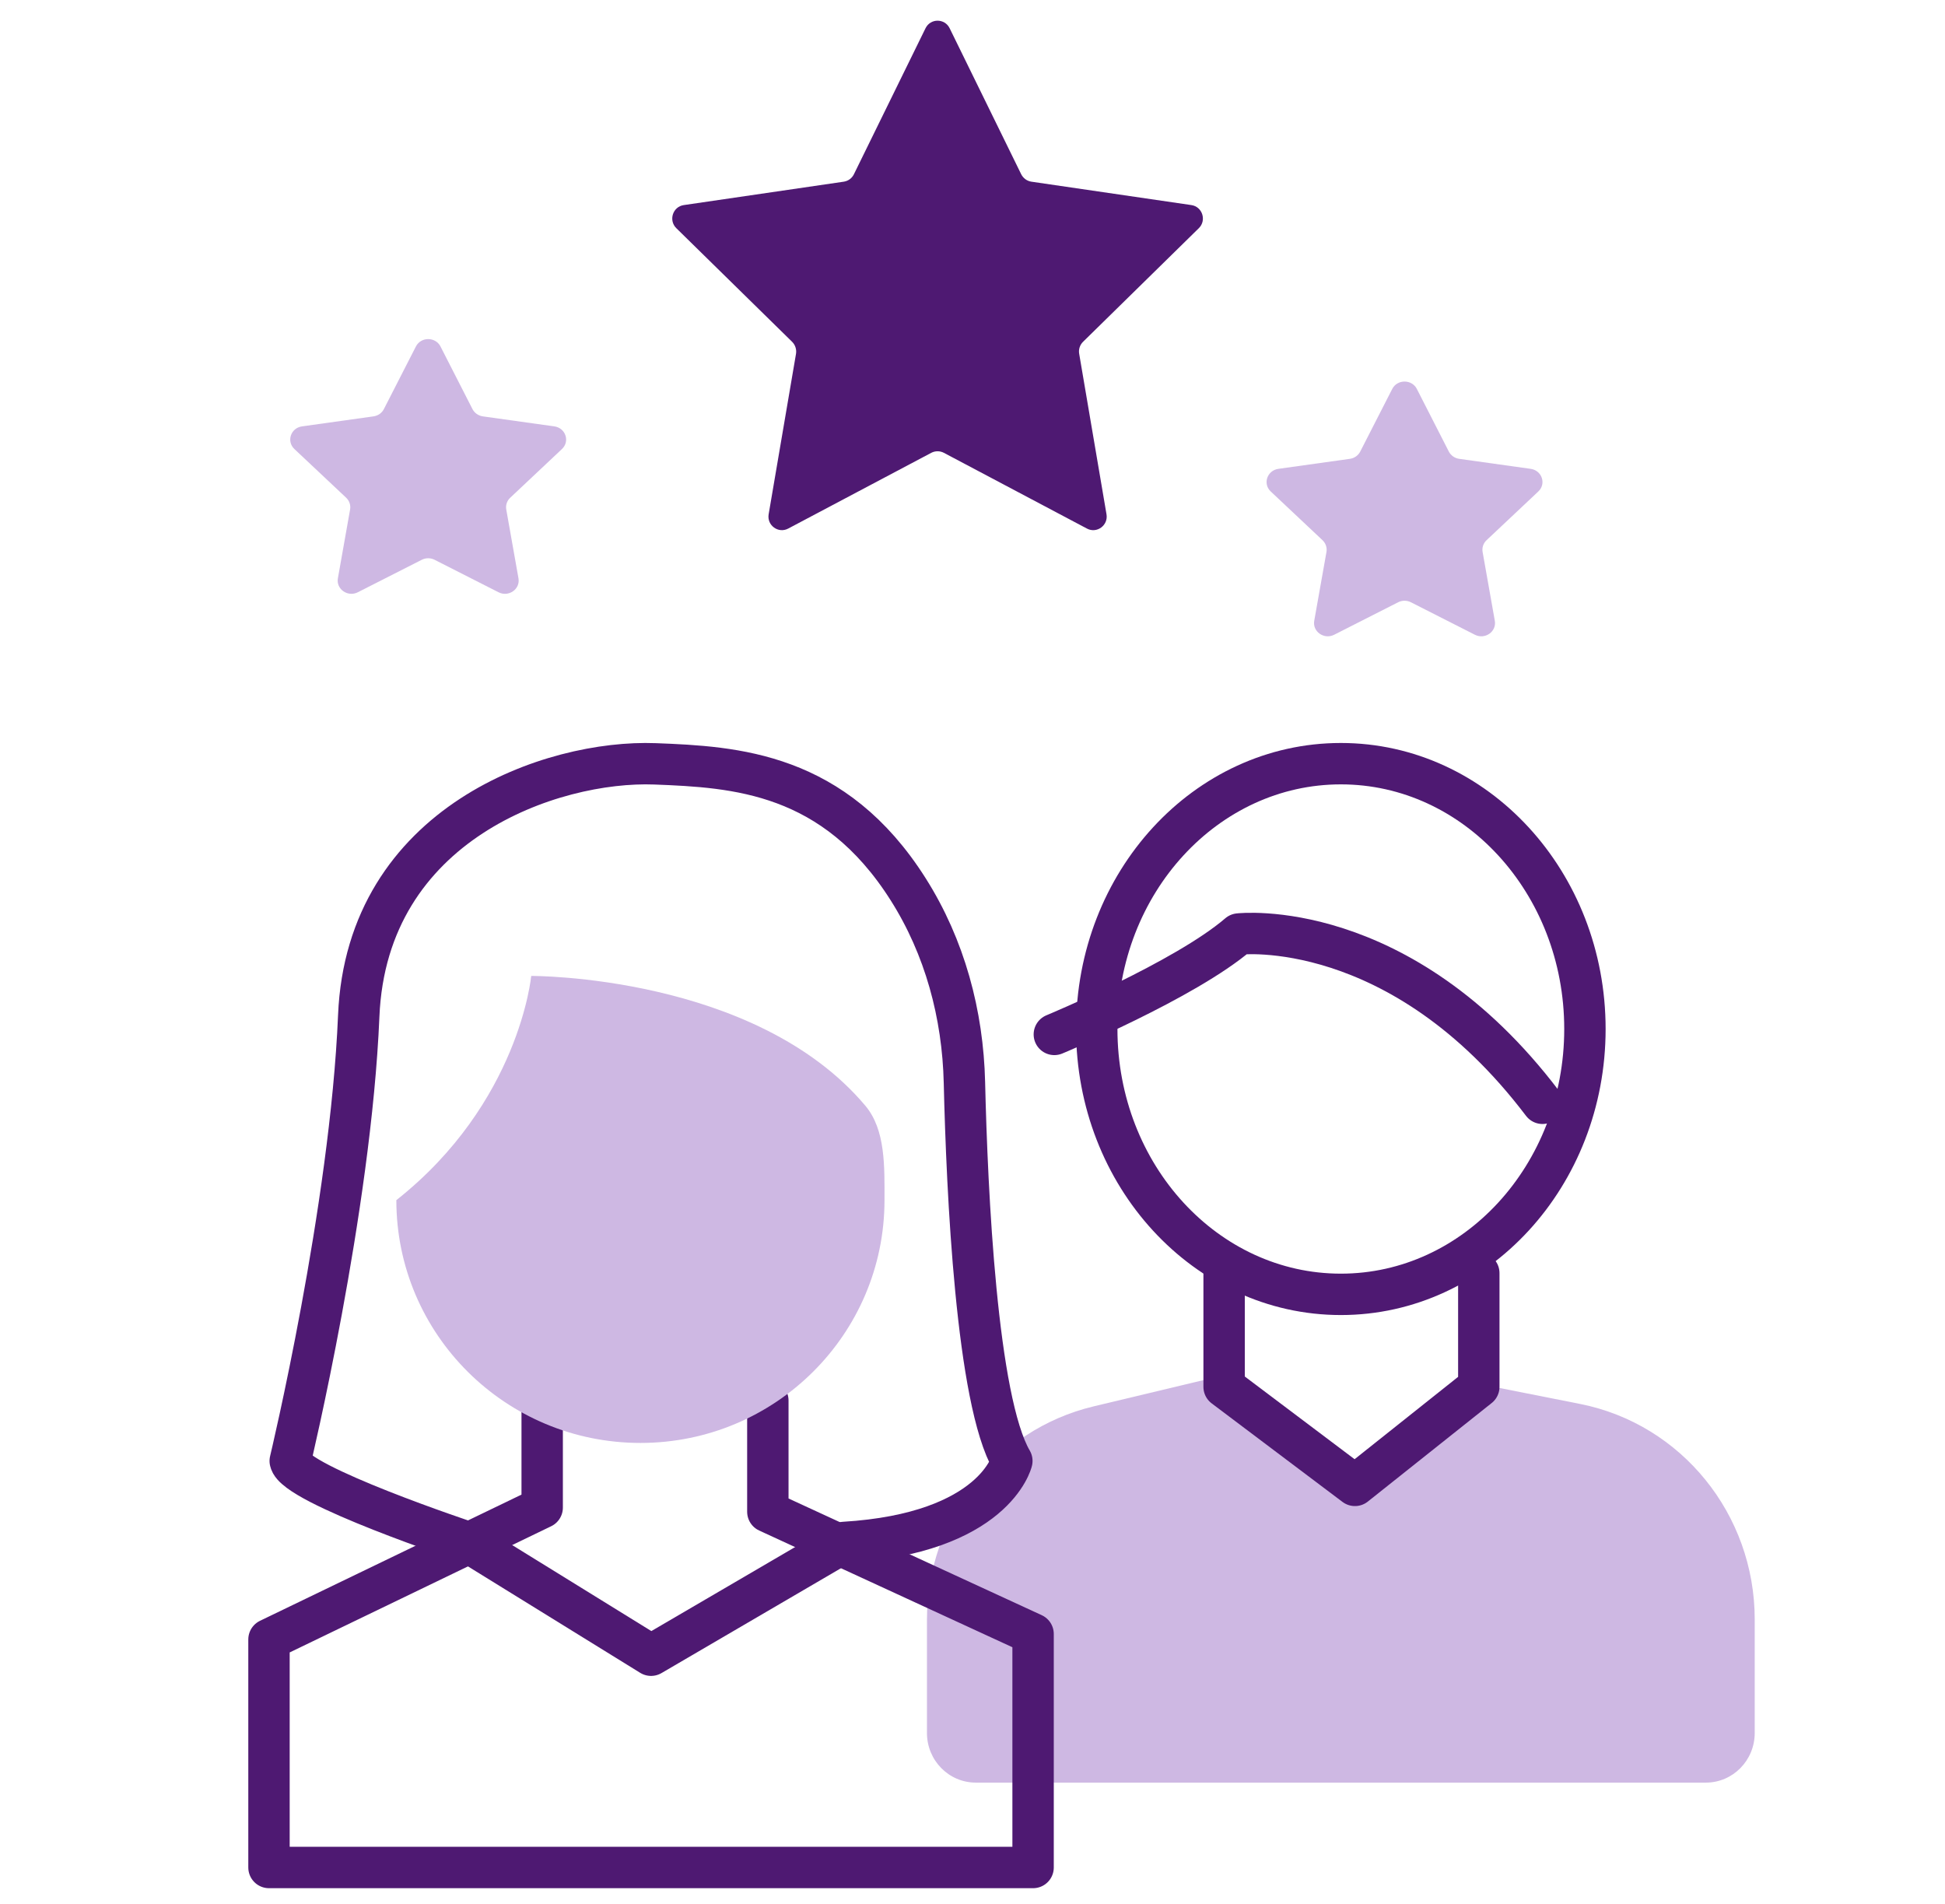 <?xml version="1.0" encoding="UTF-8"?> <svg xmlns="http://www.w3.org/2000/svg" height="92" viewBox="0 0 94 92" width="94"><g fill="none" fill-rule="evenodd" transform="translate(13 1)"><path d="m31.799 82.742v-5.454c0-4.923 3.333-9.198 8.047-10.326l5.487-1.312 6.219 4.91 5.791-4.91 6.021 1.193c4.903.973 8.44 5.338 8.44 10.413v5.487c0 1.324-1.055 2.398-2.36 2.398h-35.285c-1.305 0-2.36-1.073-2.36-2.398" fill="#ceb8e3"></path><g stroke="#4e1972" stroke-linecap="round" stroke-linejoin="round" stroke-width="2"><path d="m27.791 73.536c7.282-.439 8.111-3.939 8.111-3.939-1.707-2.918-2.168-13.035-2.292-18.286-.077-3.293-.946-6.541-2.721-9.341-3.576-5.646-8.349-5.909-12.229-6.059-4.97-.191-13.934 2.855-14.323 12.181-.39 9.325-3.311 21.505-3.311 21.505.194 1.142 8.62 3.939 8.62 3.939l8.819 5.449z"></path><path d="m13.203 66.676v5.176l-13.203 6.371v11.02h36.928v-11.284l-12.819-5.907v-5.376"></path><path d="m40.005 48.725c0-7.081 5.281-12.822 11.798-12.822 6.514 0 11.795 5.741 11.795 12.822s-5.281 12.822-11.795 12.822c-6.517 0-11.798-5.741-11.798-12.822z"></path><path d="m61.547 52.315c-6.895-9.091-14.68-8.181-14.68-8.181-2.591 2.23-8.912 4.852-8.912 4.852"></path><path d="m46.16 60.521v5.495l6.323 4.762 5.986-4.762v-5.495"></path></g><path d="m8.289 15.744 1.545 3.024c.096.189.284.32.5.352l3.456.484c.545.076.764.723.369 1.094l-2.501 2.354c-.157.148-.228.361-.191.568l.59 3.325c.094.523-.475.923-.963.675l-3.092-1.57c-.194-.098-.425-.098-.617 0l-3.092 1.57c-.486.247-1.056-.152-.963-.675l.59-3.325c.037-.207-.034-.42-.19-.568l-2.502-2.354c-.394-.371-.176-1.018.367-1.094l3.458-.484c.216-.031.403-.162.5-.352l1.547-3.024c.242-.477.946-.477 1.19 0" fill="#ceb8e3"></path><path d="m32.896.366 3.457 7.053c.097.194.28.328.491.36l7.734 1.131c.533.078.746.739.36 1.117l-5.596 5.49c-.153.152-.224.369-.186.581l1.32 7.754c.091.535-.468.944-.945.69l-6.916-3.661c-.191-.099-.416-.099-.606 0l-6.916 3.661c-.478.253-1.036-.155-.945-.69l1.322-7.754c.035-.212-.035-.428-.188-.581l-5.596-5.49c-.385-.378-.173-1.04.362-1.117l7.732-1.131c.212-.032.395-.166.489-.36l3.46-7.053c.238-.488.928-.488 1.167 0" fill="#4e1972"></path><path d="m55.475 17.795 1.545 3.025c.097.189.286.322.5.352l3.456.484c.546.078.764.723.369 1.094l-2.501 2.354c-.157.148-.228.361-.191.568l.59 3.326c.094.523-.475.923-.963.675l-3.092-1.57c-.193-.098-.424-.098-.617 0l-3.092 1.57c-.486.247-1.056-.152-.963-.675l.591-3.326c.036-.207-.036-.42-.191-.568l-2.502-2.354c-.394-.371-.176-1.017.369-1.094l3.456-.484c.216-.03.403-.162.5-.352l1.547-3.025c.244-.476.946-.476 1.19 0" fill="#ceb8e3"></path><path d="m12.672 46.16s10.812-.06 16.147 6.269c.986 1.169.928 2.946.928 4.566 0 6.48-5.281 11.732-11.795 11.732-6.518 0-11.797-5.252-11.797-11.732 5.953-4.704 6.518-10.835 6.518-10.835" fill="#ceb8e3"></path></g></svg> 